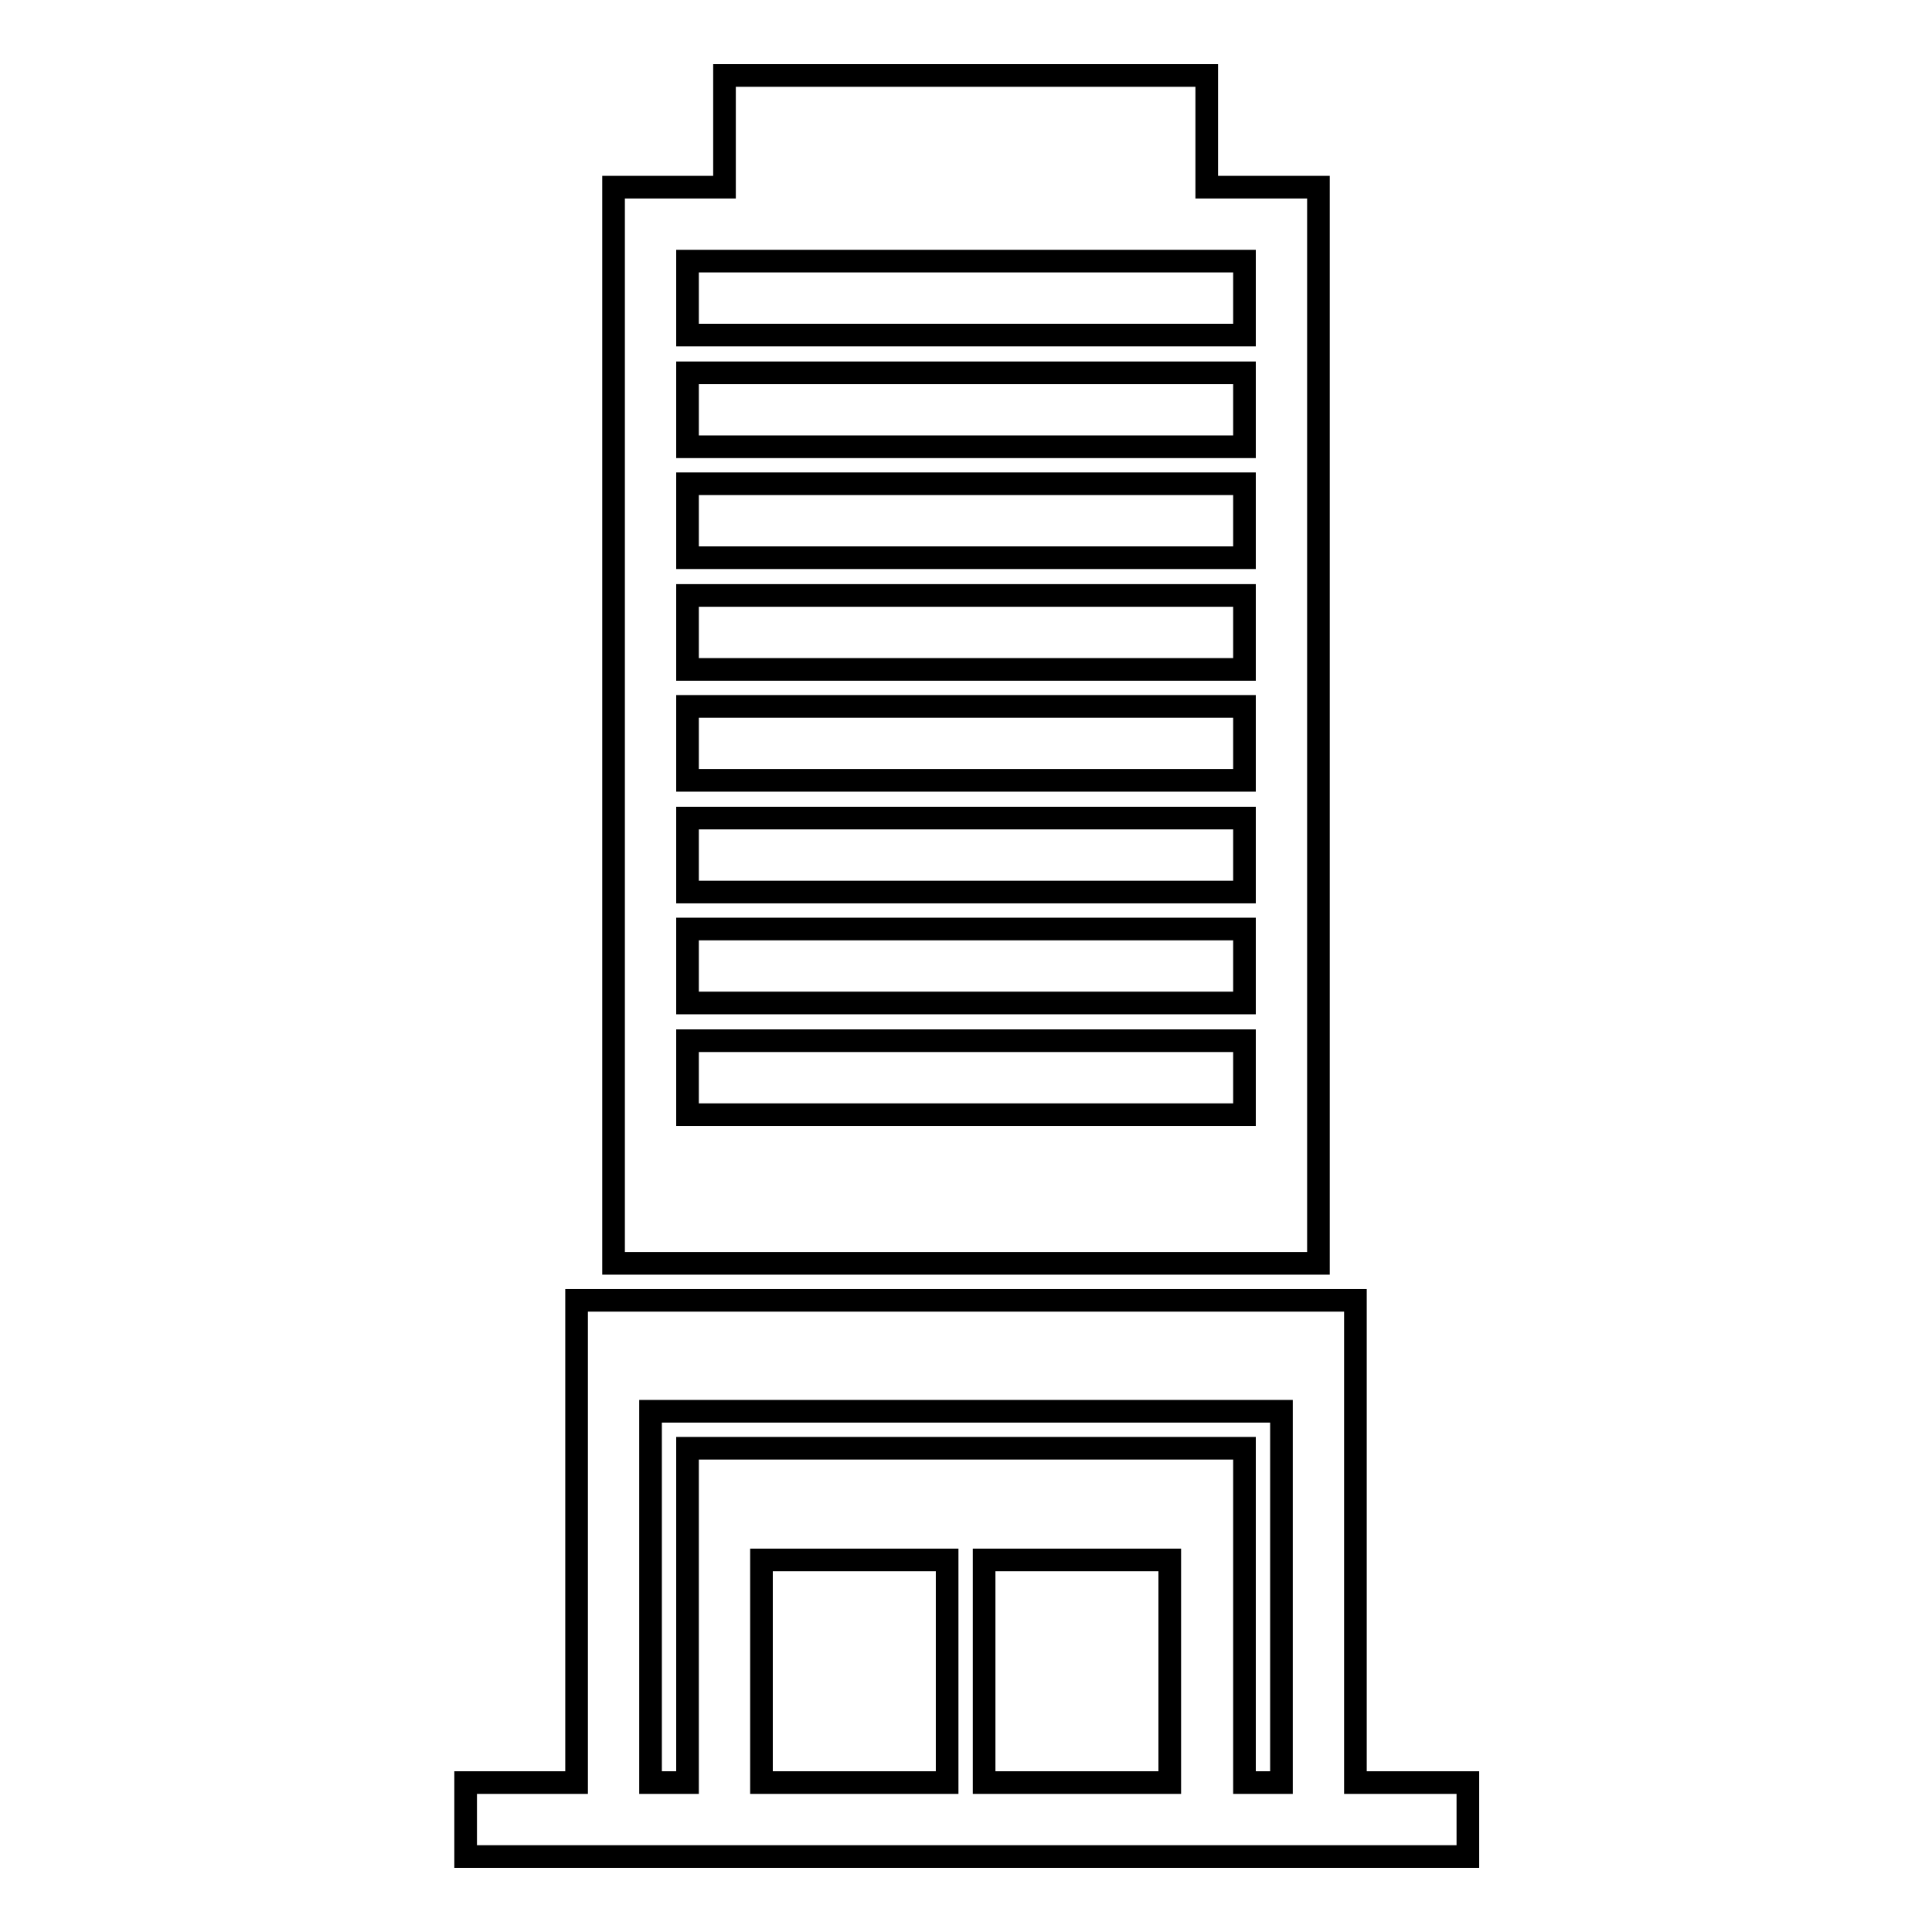 <?xml version="1.0" encoding="utf-8"?>
<!-- Svg Vector Icons : http://www.onlinewebfonts.com/icon -->
<!DOCTYPE svg PUBLIC "-//W3C//DTD SVG 1.1//EN" "http://www.w3.org/Graphics/SVG/1.1/DTD/svg11.dtd">
<svg version="1.1" xmlns="http://www.w3.org/2000/svg" xmlns:xlink="http://www.w3.org/1999/xlink" x="0px" y="0px" viewBox="0 0 256 256" enable-background="new 0 0 256 256" xml:space="preserve">
<g><g><g><g><path stroke-width="3" fill-opacity="0" stroke="#000000"  d="M96,10v14.8H81.3v142.6h93.4V24.8h-14.8V10H96z M164.9,147.7H91.1v-9.8h73.8L164.9,147.7L164.9,147.7z M164.9,132.9H91.1v-9.8h73.8L164.9,132.9L164.9,132.9z M164.9,118.2H91.1v-9.8h73.8L164.9,118.2L164.9,118.2z M164.9,103.4H91.1v-9.8h73.8L164.9,103.4L164.9,103.4z M164.9,88.7H91.1v-9.8h73.8L164.9,88.7L164.9,88.7z M164.9,73.9H91.1v-9.8h73.8L164.9,73.9L164.9,73.9z M164.9,59.2H91.1v-9.8h73.8L164.9,59.2L164.9,59.2z M164.9,34.6v9.8H91.1v-9.8H164.9z"/><path stroke-width="3" fill-opacity="0" stroke="#000000"  d="M179.6,236.2v-63.9h-4.9H81.3h-4.9v63.9h-4.9h-9.8v9.8h132.8v-9.8h-9.8H179.6z M86.2,191.9V187h83.6v49.2h-4.9v-44.3H91.1v44.3h-4.9V191.9z M125.5,236.2h-24.6v-29.5h24.6V236.2z M130.4,236.2v-29.5H155v29.5H130.4z"/></g></g><g></g><g></g><g></g><g></g><g></g><g></g><g></g><g></g><g></g><g></g><g></g><g></g><g></g><g></g><g></g></g></g>
</svg>